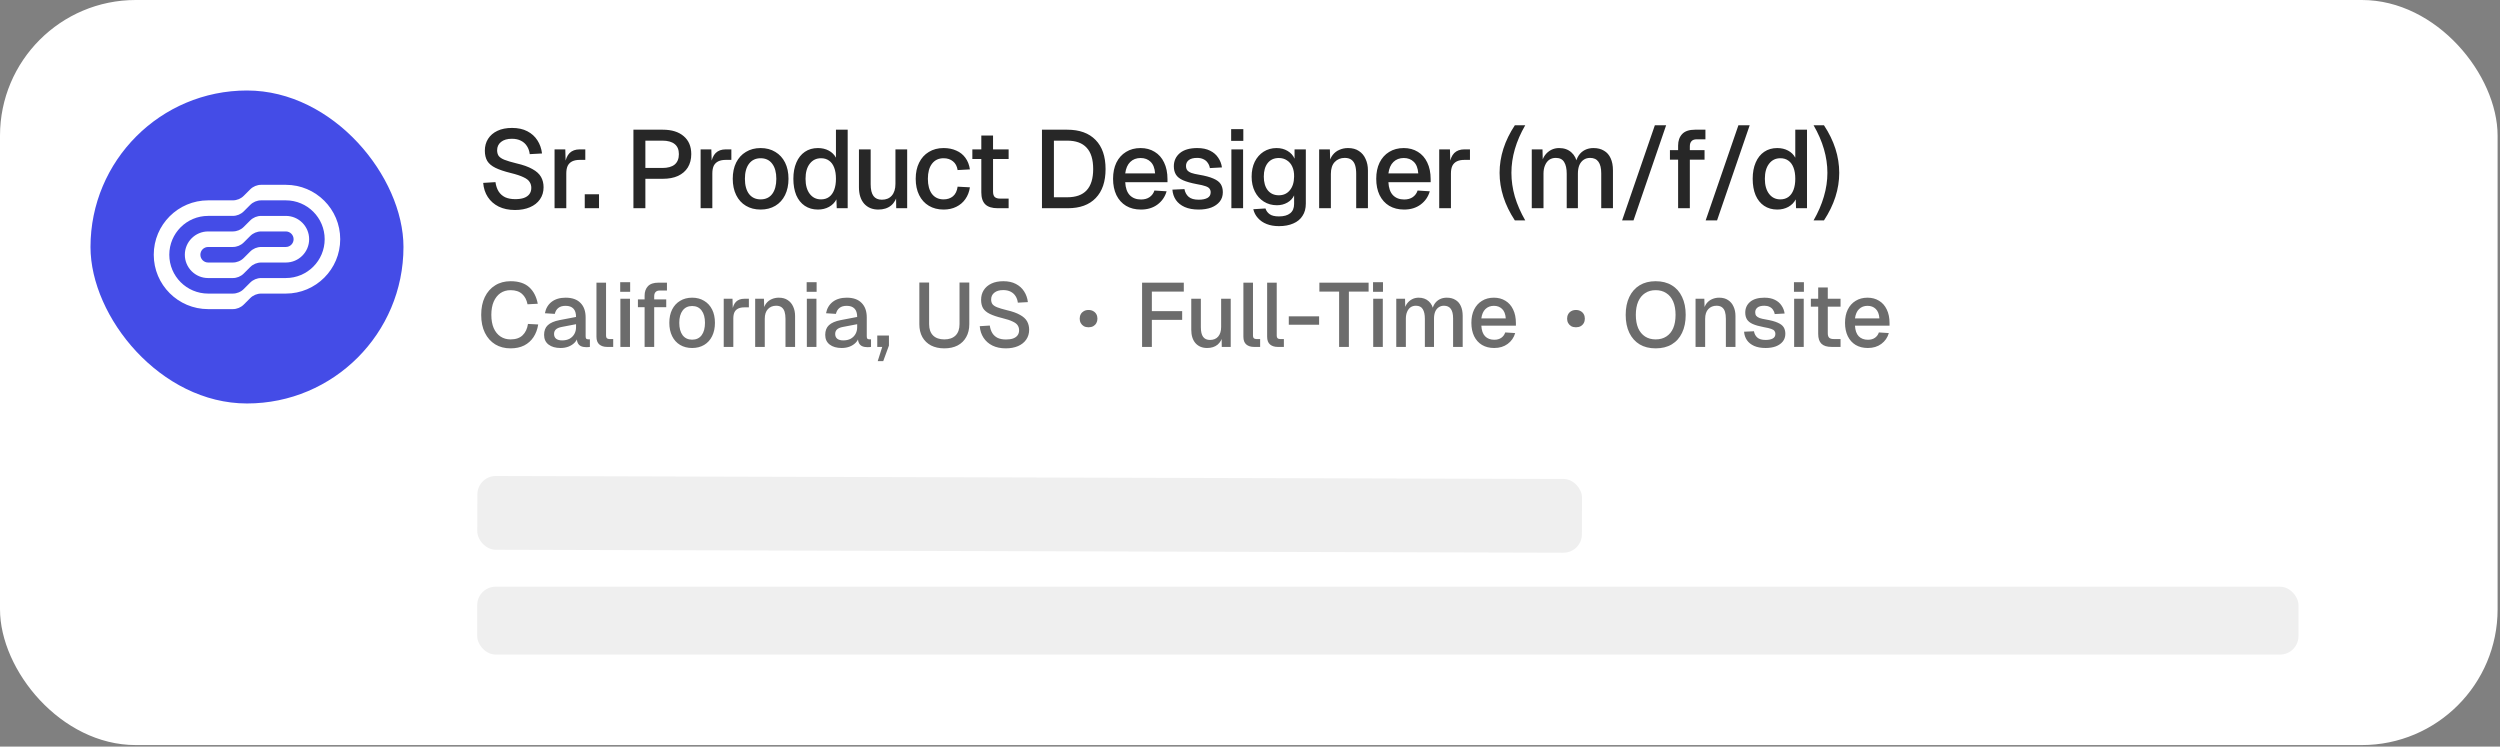 <svg width="221" height="66" viewBox="0 0 221 66" fill="none" xmlns="http://www.w3.org/2000/svg">
<rect x="0" y="0" width="221" height="66" fill="#808080" stroke="none"/>
<rect width="220.788" height="65.864" rx="12" fill="white"/>
<rect x="8" y="8" width="27.667" height="27.667" rx="13.834" fill="#444CE7"/>
<g clip-path="url(#clip0_2418_119)">
<path fill-rule="evenodd" clip-rule="evenodd" d="M25.267 23.207H23.089C22.725 23.207 22.376 23.351 22.118 23.609L21.549 24.178C21.291 24.435 20.942 24.58 20.578 24.58H18.4C17.262 24.58 16.339 23.658 16.339 22.52C16.339 21.382 17.262 20.459 18.4 20.459H20.578C20.942 20.459 21.291 20.315 21.549 20.057L22.118 19.488C22.376 19.231 22.725 19.086 23.089 19.086H25.267C26.405 19.086 27.328 20.008 27.328 21.146C27.328 22.284 26.405 23.207 25.267 23.207ZM23.089 20.459C22.725 20.459 22.376 20.604 22.118 20.862L21.549 21.431C21.291 21.688 20.942 21.833 20.578 21.833H18.4C18.02 21.833 17.713 22.14 17.713 22.52C17.713 22.899 18.02 23.207 18.4 23.207H20.578C20.942 23.207 21.291 23.062 21.549 22.804L22.118 22.235C22.376 21.978 22.725 21.833 23.089 21.833H25.267C25.647 21.833 25.954 21.526 25.954 21.146C25.954 20.767 25.647 20.459 25.267 20.459H23.089Z" fill="white"/>
<path fill-rule="evenodd" clip-rule="evenodd" d="M25.267 25.953H23.089C22.725 25.953 22.376 26.097 22.118 26.355L21.549 26.924C21.291 27.181 20.942 27.326 20.578 27.326H18.4C15.745 27.326 13.592 25.174 13.592 22.519C13.592 19.864 15.745 17.711 18.4 17.711H20.578C20.942 17.711 21.291 17.567 21.549 17.309L22.118 16.74C22.376 16.483 22.725 16.338 23.089 16.338H25.267C27.922 16.338 30.075 18.49 30.075 21.145C30.075 23.8 27.922 25.953 25.267 25.953ZM23.089 17.711C22.725 17.711 22.376 17.856 22.118 18.114L21.549 18.683C21.291 18.94 20.942 19.085 20.578 19.085H18.4C16.503 19.085 14.966 20.622 14.966 22.519C14.966 24.415 16.503 25.953 18.4 25.953H20.578C20.942 25.953 21.291 25.808 21.549 25.55L22.118 24.981C22.376 24.724 22.725 24.579 23.089 24.579H25.267C27.164 24.579 28.701 23.042 28.701 21.145C28.701 19.249 27.164 17.711 25.267 17.711H23.089Z" fill="white"/>
</g>
<path d="M45.529 18.564C44.975 18.564 44.493 18.463 44.082 18.261C43.678 18.058 43.359 17.778 43.124 17.42C42.889 17.061 42.753 16.644 42.714 16.168L43.799 16.1C43.844 16.426 43.939 16.703 44.082 16.931C44.226 17.152 44.418 17.322 44.659 17.439C44.907 17.55 45.204 17.605 45.549 17.605C45.849 17.605 46.103 17.57 46.312 17.498C46.527 17.42 46.69 17.306 46.801 17.156C46.911 17.006 46.967 16.823 46.967 16.608C46.967 16.413 46.918 16.24 46.82 16.09C46.729 15.933 46.55 15.793 46.282 15.669C46.022 15.539 45.637 15.412 45.129 15.288C44.575 15.151 44.131 15.001 43.799 14.838C43.466 14.675 43.225 14.473 43.075 14.232C42.932 13.984 42.86 13.681 42.86 13.323C42.86 12.925 42.955 12.576 43.144 12.277C43.339 11.97 43.616 11.732 43.975 11.563C44.333 11.393 44.764 11.309 45.266 11.309C45.794 11.309 46.243 11.406 46.615 11.602C46.993 11.797 47.289 12.065 47.505 12.404C47.726 12.743 47.863 13.13 47.915 13.567L46.83 13.626C46.797 13.359 46.716 13.124 46.586 12.922C46.455 12.713 46.279 12.554 46.057 12.443C45.836 12.325 45.565 12.267 45.246 12.267C44.842 12.267 44.522 12.361 44.288 12.55C44.06 12.733 43.946 12.977 43.946 13.284C43.946 13.479 43.991 13.645 44.082 13.782C44.18 13.913 44.35 14.027 44.591 14.125C44.839 14.222 45.187 14.327 45.637 14.437C46.237 14.574 46.713 14.744 47.065 14.946C47.423 15.141 47.677 15.373 47.827 15.64C47.977 15.907 48.052 16.21 48.052 16.549C48.052 16.96 47.945 17.319 47.73 17.625C47.521 17.925 47.228 18.156 46.849 18.319C46.471 18.482 46.032 18.564 45.529 18.564ZM49.023 18.407V13.205H49.972L50.011 14.584L49.923 14.555C49.994 14.085 50.138 13.743 50.353 13.528C50.575 13.313 50.871 13.205 51.243 13.205H51.741V14.134H51.243C50.982 14.134 50.764 14.177 50.588 14.261C50.412 14.346 50.278 14.477 50.187 14.653C50.102 14.829 50.06 15.057 50.06 15.337V18.407H49.023ZM51.692 18.407V17.175H52.953V18.407H51.692ZM55.995 18.407V11.465H58.586C59.381 11.465 60 11.657 60.444 12.042C60.887 12.42 61.108 12.948 61.108 13.626C61.108 14.076 61.007 14.467 60.805 14.799C60.603 15.125 60.313 15.376 59.935 15.552C59.563 15.722 59.114 15.806 58.586 15.806H57.051V18.407H55.995ZM57.051 14.848H58.556C59.032 14.848 59.394 14.747 59.642 14.545C59.889 14.336 60.013 14.03 60.013 13.626C60.013 13.228 59.889 12.932 59.642 12.736C59.394 12.534 59.032 12.433 58.556 12.433H57.051V14.848ZM61.934 18.407V13.205H62.882L62.922 14.584L62.834 14.555C62.905 14.085 63.049 13.743 63.264 13.528C63.485 13.313 63.782 13.205 64.153 13.205H64.652V14.134H64.153C63.893 14.134 63.674 14.177 63.498 14.261C63.322 14.346 63.189 14.477 63.097 14.653C63.013 14.829 62.97 15.057 62.97 15.337V18.407H61.934ZM67.239 18.525C66.743 18.525 66.31 18.414 65.938 18.192C65.567 17.971 65.28 17.654 65.078 17.244C64.876 16.833 64.775 16.354 64.775 15.806C64.775 15.252 64.876 14.773 65.078 14.369C65.28 13.965 65.567 13.652 65.938 13.43C66.31 13.202 66.743 13.088 67.239 13.088C67.734 13.088 68.168 13.202 68.539 13.43C68.911 13.652 69.197 13.965 69.4 14.369C69.602 14.773 69.703 15.252 69.703 15.806C69.703 16.354 69.602 16.833 69.4 17.244C69.197 17.654 68.911 17.971 68.539 18.192C68.168 18.414 67.734 18.525 67.239 18.525ZM67.239 17.625C67.682 17.625 68.024 17.465 68.265 17.146C68.506 16.82 68.627 16.373 68.627 15.806C68.627 15.239 68.506 14.796 68.265 14.477C68.024 14.151 67.682 13.988 67.239 13.988C66.802 13.988 66.46 14.151 66.212 14.477C65.971 14.796 65.85 15.239 65.85 15.806C65.85 16.373 65.971 16.82 66.212 17.146C66.46 17.465 66.802 17.625 67.239 17.625ZM72.305 18.525C71.861 18.525 71.474 18.414 71.141 18.192C70.815 17.971 70.564 17.658 70.388 17.253C70.219 16.843 70.134 16.36 70.134 15.806C70.134 15.252 70.222 14.773 70.398 14.369C70.574 13.958 70.825 13.642 71.151 13.421C71.477 13.199 71.861 13.088 72.305 13.088C72.663 13.088 72.983 13.163 73.263 13.313C73.543 13.463 73.755 13.671 73.898 13.939V11.465H74.935V18.407H73.967L73.938 17.625C73.794 17.905 73.576 18.127 73.282 18.29C72.996 18.446 72.67 18.525 72.305 18.525ZM72.579 17.625C72.859 17.625 73.097 17.553 73.292 17.41C73.488 17.267 73.638 17.058 73.742 16.784C73.846 16.51 73.898 16.184 73.898 15.806C73.898 15.415 73.846 15.086 73.742 14.819C73.638 14.545 73.488 14.34 73.292 14.203C73.097 14.059 72.859 13.988 72.579 13.988C72.161 13.988 71.829 14.151 71.581 14.477C71.333 14.796 71.21 15.239 71.21 15.806C71.21 16.367 71.333 16.81 71.581 17.136C71.829 17.462 72.161 17.625 72.579 17.625ZM77.642 18.525C77.12 18.525 76.703 18.352 76.39 18.006C76.084 17.654 75.931 17.169 75.931 16.549V13.205H76.967V16.285C76.967 16.755 77.049 17.1 77.212 17.322C77.375 17.544 77.622 17.654 77.955 17.654C78.333 17.654 78.626 17.534 78.835 17.293C79.05 17.045 79.157 16.699 79.157 16.256V13.205H80.194V18.407H79.226L79.206 17.048L79.353 17.107C79.262 17.563 79.069 17.915 78.776 18.163C78.483 18.404 78.105 18.525 77.642 18.525ZM83.412 18.525C82.917 18.525 82.484 18.414 82.112 18.192C81.74 17.971 81.454 17.654 81.251 17.244C81.049 16.833 80.948 16.354 80.948 15.806C80.948 15.259 81.049 14.783 81.251 14.379C81.454 13.968 81.74 13.652 82.112 13.43C82.484 13.202 82.917 13.088 83.412 13.088C83.836 13.088 84.211 13.163 84.537 13.313C84.869 13.456 85.136 13.668 85.339 13.949C85.547 14.229 85.681 14.571 85.74 14.975L84.654 15.034C84.602 14.695 84.465 14.437 84.243 14.261C84.022 14.079 83.745 13.988 83.412 13.988C82.976 13.988 82.633 14.151 82.386 14.477C82.144 14.796 82.024 15.239 82.024 15.806C82.024 16.373 82.144 16.82 82.386 17.146C82.633 17.465 82.976 17.625 83.412 17.625C83.745 17.625 84.022 17.534 84.243 17.351C84.465 17.162 84.602 16.879 84.654 16.501L85.74 16.559C85.681 16.957 85.547 17.302 85.339 17.596C85.136 17.889 84.869 18.117 84.537 18.28C84.211 18.443 83.836 18.525 83.412 18.525ZM88.195 18.407C87.7 18.407 87.335 18.293 87.1 18.065C86.866 17.837 86.748 17.482 86.748 16.999V11.983H87.785V16.921C87.785 17.162 87.837 17.328 87.941 17.42C88.046 17.511 88.205 17.557 88.42 17.557H89.163V18.407H88.195ZM85.956 14.056V13.205H89.163V14.056H85.956ZM92.11 18.407V11.465H94.339C95.428 11.465 96.265 11.768 96.852 12.374C97.439 12.974 97.732 13.831 97.732 14.946C97.732 16.054 97.442 16.908 96.862 17.508C96.288 18.107 95.467 18.407 94.398 18.407H92.11ZM93.166 17.439H94.339C95.108 17.439 95.682 17.234 96.06 16.823C96.445 16.406 96.637 15.78 96.637 14.946C96.637 14.098 96.445 13.469 96.06 13.059C95.682 12.642 95.108 12.433 94.339 12.433H93.166V17.439ZM100.859 18.525C100.35 18.525 99.91 18.414 99.539 18.192C99.174 17.971 98.89 17.654 98.688 17.244C98.493 16.833 98.395 16.354 98.395 15.806C98.395 15.259 98.493 14.783 98.688 14.379C98.89 13.968 99.174 13.652 99.539 13.43C99.904 13.202 100.334 13.088 100.83 13.088C101.299 13.088 101.713 13.199 102.071 13.421C102.43 13.636 102.707 13.949 102.902 14.359C103.104 14.77 103.206 15.265 103.206 15.845V16.109H99.47C99.496 16.618 99.63 16.999 99.871 17.253C100.119 17.508 100.451 17.635 100.869 17.635C101.175 17.635 101.429 17.563 101.631 17.42C101.833 17.276 101.974 17.084 102.052 16.843L103.127 16.911C102.99 17.394 102.72 17.785 102.316 18.085C101.918 18.378 101.432 18.525 100.859 18.525ZM99.47 15.327H102.11C102.078 14.864 101.944 14.522 101.71 14.301C101.481 14.079 101.188 13.968 100.83 13.968C100.458 13.968 100.152 14.085 99.91 14.32C99.676 14.548 99.529 14.884 99.47 15.327ZM105.967 18.525C105.478 18.525 105.064 18.45 104.725 18.3C104.393 18.15 104.135 17.944 103.953 17.684C103.77 17.416 103.666 17.11 103.64 16.765L104.705 16.716C104.758 17.003 104.881 17.231 105.077 17.4C105.273 17.57 105.569 17.654 105.967 17.654C106.293 17.654 106.55 17.602 106.739 17.498C106.928 17.394 107.023 17.227 107.023 16.999C107.023 16.875 106.99 16.771 106.925 16.686C106.866 16.595 106.749 16.52 106.573 16.461C106.397 16.396 106.136 16.334 105.791 16.276C105.276 16.178 104.872 16.064 104.578 15.933C104.285 15.803 104.076 15.637 103.953 15.435C103.829 15.233 103.767 14.988 103.767 14.701C103.767 14.226 103.943 13.838 104.295 13.538C104.653 13.238 105.168 13.088 105.84 13.088C106.289 13.088 106.668 13.166 106.974 13.323C107.28 13.473 107.518 13.678 107.688 13.939C107.864 14.193 107.975 14.48 108.02 14.799L106.954 14.858C106.922 14.675 106.857 14.519 106.759 14.389C106.668 14.252 106.544 14.147 106.387 14.076C106.231 13.997 106.045 13.958 105.83 13.958C105.497 13.958 105.25 14.024 105.087 14.154C104.924 14.284 104.842 14.454 104.842 14.662C104.842 14.819 104.878 14.946 104.95 15.044C105.028 15.141 105.152 15.223 105.321 15.288C105.491 15.347 105.716 15.399 105.996 15.445C106.537 15.536 106.961 15.65 107.267 15.787C107.574 15.917 107.789 16.08 107.913 16.276C108.036 16.471 108.098 16.709 108.098 16.989C108.098 17.315 108.007 17.592 107.825 17.821C107.642 18.049 107.391 18.225 107.072 18.349C106.752 18.466 106.384 18.525 105.967 18.525ZM108.854 18.407V13.205H109.89V18.407H108.854ZM108.834 12.453V11.416H109.91V12.453H108.834ZM113.059 19.991C112.649 19.991 112.287 19.929 111.974 19.805C111.661 19.682 111.404 19.506 111.202 19.277C110.999 19.056 110.863 18.795 110.791 18.495L111.866 18.427C111.938 18.642 112.062 18.811 112.238 18.935C112.42 19.066 112.694 19.131 113.059 19.131C113.49 19.131 113.819 19.04 114.047 18.857C114.282 18.674 114.399 18.397 114.399 18.026V17.273C114.275 17.54 114.076 17.752 113.802 17.909C113.529 18.065 113.222 18.143 112.883 18.143C112.447 18.143 112.059 18.036 111.72 17.821C111.381 17.605 111.117 17.309 110.928 16.931C110.739 16.553 110.644 16.116 110.644 15.621C110.644 15.119 110.735 14.679 110.918 14.301C111.107 13.922 111.368 13.626 111.7 13.411C112.039 13.196 112.42 13.088 112.844 13.088C113.216 13.088 113.542 13.173 113.822 13.342C114.109 13.512 114.314 13.74 114.438 14.027V13.205H115.435V17.997C115.435 18.427 115.338 18.789 115.142 19.082C114.953 19.382 114.679 19.607 114.321 19.757C113.969 19.913 113.548 19.991 113.059 19.991ZM113.05 17.263C113.454 17.263 113.776 17.117 114.018 16.823C114.265 16.53 114.392 16.126 114.399 15.611C114.405 15.272 114.353 14.982 114.242 14.741C114.132 14.493 113.972 14.304 113.763 14.173C113.561 14.037 113.323 13.968 113.05 13.968C112.626 13.968 112.297 14.118 112.062 14.418C111.834 14.711 111.72 15.109 111.72 15.611C111.72 16.119 111.837 16.523 112.072 16.823C112.313 17.117 112.639 17.263 113.05 17.263ZM116.613 18.407V13.205H117.561L117.6 14.594L117.473 14.525C117.532 14.187 117.643 13.913 117.806 13.704C117.969 13.495 118.167 13.342 118.402 13.245C118.637 13.14 118.891 13.088 119.165 13.088C119.556 13.088 119.879 13.176 120.133 13.352C120.394 13.522 120.589 13.756 120.719 14.056C120.856 14.349 120.925 14.685 120.925 15.063V18.407H119.888V15.376C119.888 15.07 119.856 14.812 119.791 14.604C119.725 14.395 119.618 14.235 119.468 14.125C119.318 14.014 119.122 13.958 118.881 13.958C118.516 13.958 118.22 14.079 117.991 14.32C117.763 14.561 117.649 14.913 117.649 15.376V18.407H116.613ZM124.123 18.525C123.615 18.525 123.175 18.414 122.803 18.192C122.438 17.971 122.155 17.654 121.952 17.244C121.757 16.833 121.659 16.354 121.659 15.806C121.659 15.259 121.757 14.783 121.952 14.379C122.155 13.968 122.438 13.652 122.803 13.43C123.168 13.202 123.598 13.088 124.094 13.088C124.563 13.088 124.977 13.199 125.336 13.421C125.694 13.636 125.971 13.949 126.167 14.359C126.369 14.77 126.47 15.265 126.47 15.845V16.109H122.735C122.761 16.618 122.894 16.999 123.136 17.253C123.383 17.508 123.716 17.635 124.133 17.635C124.439 17.635 124.693 17.563 124.896 17.42C125.098 17.276 125.238 17.084 125.316 16.843L126.392 16.911C126.255 17.394 125.984 17.785 125.58 18.085C125.182 18.378 124.697 18.525 124.123 18.525ZM122.735 15.327H125.375C125.342 14.864 125.208 14.522 124.974 14.301C124.746 14.079 124.452 13.968 124.094 13.968C123.722 13.968 123.416 14.085 123.175 14.32C122.94 14.548 122.793 14.884 122.735 15.327ZM127.227 18.407V13.205H128.175L128.214 14.584L128.126 14.555C128.198 14.085 128.341 13.743 128.556 13.528C128.778 13.313 129.075 13.205 129.446 13.205H129.945V14.134H129.446C129.185 14.134 128.967 14.177 128.791 14.261C128.615 14.346 128.481 14.477 128.39 14.653C128.305 14.829 128.263 15.057 128.263 15.337V18.407H127.227ZM133.912 19.483C133.012 18.114 132.563 16.712 132.563 15.278C132.563 13.838 133.012 12.436 133.912 11.074H134.831C134.016 12.482 133.609 13.883 133.609 15.278C133.609 15.976 133.71 16.677 133.912 17.381C134.12 18.078 134.427 18.779 134.831 19.483H133.912ZM135.408 18.407V13.205H136.357L136.386 14.496L136.269 14.457C136.327 14.17 136.428 13.926 136.572 13.724C136.722 13.522 136.904 13.365 137.119 13.254C137.334 13.143 137.569 13.088 137.823 13.088C138.267 13.088 138.628 13.215 138.909 13.469C139.189 13.717 139.365 14.059 139.437 14.496H139.27C139.329 14.19 139.427 13.935 139.564 13.733C139.707 13.525 139.89 13.365 140.111 13.254C140.333 13.143 140.584 13.088 140.864 13.088C141.229 13.088 141.539 13.166 141.793 13.323C142.054 13.473 142.249 13.694 142.38 13.988C142.517 14.281 142.585 14.639 142.585 15.063V18.407H141.549V15.317C141.549 14.868 141.467 14.529 141.304 14.301C141.141 14.072 140.894 13.958 140.561 13.958C140.346 13.958 140.157 14.014 139.994 14.125C139.831 14.235 139.704 14.395 139.613 14.604C139.528 14.812 139.486 15.063 139.486 15.357V18.407H138.498V15.357C138.498 14.913 138.423 14.571 138.273 14.33C138.13 14.082 137.882 13.958 137.53 13.958C137.308 13.958 137.116 14.014 136.953 14.125C136.797 14.235 136.673 14.398 136.582 14.613C136.49 14.822 136.445 15.07 136.445 15.357V18.407H135.408ZM143.394 19.483L146.289 11.074H147.286L144.402 19.483H143.394ZM148.345 18.407V12.873C148.345 12.443 148.466 12.101 148.707 11.846C148.948 11.592 149.326 11.465 149.841 11.465H150.76V12.316H149.978C149.776 12.316 149.626 12.371 149.528 12.482C149.431 12.586 149.382 12.736 149.382 12.932V18.407H148.345ZM147.622 14.115V13.274H150.682V14.115H147.622ZM150.781 19.483L153.675 11.074H154.672L151.788 19.483H150.781ZM157.109 18.525C156.666 18.525 156.278 18.414 155.945 18.192C155.619 17.971 155.369 17.658 155.193 17.253C155.023 16.843 154.938 16.36 154.938 15.806C154.938 15.252 155.026 14.773 155.202 14.369C155.378 13.958 155.629 13.642 155.955 13.421C156.281 13.199 156.666 13.088 157.109 13.088C157.467 13.088 157.787 13.163 158.067 13.313C158.347 13.463 158.559 13.671 158.703 13.939V11.465H159.739V18.407H158.771L158.742 17.625C158.598 17.905 158.38 18.127 158.087 18.29C157.8 18.446 157.474 18.525 157.109 18.525ZM157.383 17.625C157.663 17.625 157.901 17.553 158.097 17.41C158.292 17.267 158.442 17.058 158.546 16.784C158.651 16.51 158.703 16.184 158.703 15.806C158.703 15.415 158.651 15.086 158.546 14.819C158.442 14.545 158.292 14.34 158.097 14.203C157.901 14.059 157.663 13.988 157.383 13.988C156.966 13.988 156.633 14.151 156.385 14.477C156.138 14.796 156.014 15.239 156.014 15.806C156.014 16.367 156.138 16.81 156.385 17.136C156.633 17.462 156.966 17.625 157.383 17.625ZM161.239 19.483H160.32C160.724 18.779 161.027 18.078 161.229 17.381C161.438 16.677 161.542 15.976 161.542 15.278C161.542 13.883 161.135 12.482 160.32 11.074H161.239C162.139 12.436 162.588 13.838 162.588 15.278C162.588 16.712 162.139 18.114 161.239 19.483Z" fill="#272727"/>
<path d="M45.13 30.795C44.617 30.795 44.167 30.678 43.778 30.443C43.388 30.203 43.084 29.862 42.865 29.419C42.647 28.976 42.538 28.448 42.538 27.835C42.538 27.227 42.644 26.702 42.858 26.259C43.076 25.811 43.38 25.467 43.77 25.227C44.159 24.982 44.615 24.859 45.138 24.859C45.842 24.859 46.388 25.035 46.778 25.387C47.167 25.739 47.42 26.227 47.538 26.851L46.633 26.899C46.559 26.51 46.399 26.206 46.154 25.987C45.908 25.763 45.569 25.651 45.138 25.651C44.791 25.651 44.489 25.739 44.233 25.915C43.983 26.091 43.785 26.342 43.642 26.667C43.503 26.992 43.434 27.382 43.434 27.835C43.434 28.288 43.503 28.678 43.642 29.003C43.785 29.328 43.986 29.576 44.242 29.747C44.498 29.918 44.794 30.003 45.13 30.003C45.588 30.003 45.943 29.883 46.194 29.643C46.45 29.398 46.609 29.062 46.673 28.635L47.578 28.683C47.508 29.115 47.37 29.488 47.161 29.803C46.953 30.118 46.679 30.363 46.337 30.539C45.996 30.71 45.593 30.795 45.13 30.795ZM49.554 30.763C49.111 30.763 48.757 30.662 48.49 30.459C48.228 30.256 48.098 29.971 48.098 29.603C48.098 29.235 48.207 28.95 48.426 28.747C48.65 28.539 48.994 28.39 49.458 28.299L50.922 28.019C50.922 27.688 50.844 27.443 50.69 27.283C50.535 27.118 50.306 27.035 50.002 27.035C49.73 27.035 49.517 27.096 49.362 27.219C49.207 27.336 49.1 27.512 49.042 27.747L48.17 27.691C48.25 27.264 48.447 26.928 48.762 26.683C49.082 26.438 49.495 26.315 50.002 26.315C50.578 26.315 51.015 26.47 51.314 26.779C51.618 27.083 51.77 27.512 51.77 28.067V29.723C51.77 29.824 51.786 29.896 51.818 29.939C51.855 29.976 51.914 29.995 51.994 29.995H52.146V30.667C52.119 30.672 52.077 30.678 52.018 30.683C51.959 30.688 51.898 30.691 51.834 30.691C51.653 30.691 51.495 30.662 51.362 30.603C51.234 30.544 51.138 30.448 51.074 30.315C51.01 30.176 50.978 29.992 50.978 29.763L51.066 29.803C51.023 29.99 50.93 30.155 50.786 30.299C50.647 30.443 50.468 30.558 50.25 30.643C50.036 30.723 49.804 30.763 49.554 30.763ZM49.69 30.091C49.946 30.091 50.164 30.043 50.346 29.947C50.527 29.846 50.669 29.707 50.77 29.531C50.871 29.355 50.922 29.155 50.922 28.931V28.659L49.674 28.899C49.418 28.947 49.236 29.024 49.13 29.131C49.029 29.232 48.978 29.363 48.978 29.523C48.978 29.704 49.039 29.846 49.162 29.947C49.29 30.043 49.466 30.091 49.69 30.091ZM53.655 30.667C53.378 30.667 53.154 30.595 52.983 30.451C52.812 30.307 52.727 30.078 52.727 29.763V24.987H53.575V29.683C53.575 29.779 53.599 29.851 53.647 29.899C53.7 29.947 53.775 29.971 53.871 29.971H54.207V30.667H53.655ZM54.842 30.667V26.411H55.69V30.667H54.842ZM54.826 25.795V24.947H55.706V25.795H54.826ZM56.983 30.667V26.139C56.983 25.787 57.082 25.507 57.279 25.299C57.477 25.091 57.786 24.987 58.208 24.987H58.959V25.683H58.319C58.154 25.683 58.032 25.728 57.952 25.819C57.871 25.904 57.831 26.027 57.831 26.187V30.667H56.983ZM56.392 27.155V26.467H58.895V27.155H56.392ZM61.184 30.763C60.779 30.763 60.424 30.672 60.12 30.491C59.816 30.31 59.582 30.051 59.416 29.715C59.251 29.379 59.168 28.987 59.168 28.539C59.168 28.086 59.251 27.694 59.416 27.363C59.582 27.032 59.816 26.776 60.12 26.595C60.424 26.408 60.779 26.315 61.184 26.315C61.59 26.315 61.944 26.408 62.248 26.595C62.552 26.776 62.787 27.032 62.952 27.363C63.118 27.694 63.2 28.086 63.2 28.539C63.2 28.987 63.118 29.379 62.952 29.715C62.787 30.051 62.552 30.31 62.248 30.491C61.944 30.672 61.59 30.763 61.184 30.763ZM61.184 30.027C61.547 30.027 61.827 29.896 62.024 29.635C62.222 29.368 62.32 29.003 62.32 28.539C62.32 28.075 62.222 27.712 62.024 27.451C61.827 27.184 61.547 27.051 61.184 27.051C60.827 27.051 60.547 27.184 60.344 27.451C60.147 27.712 60.048 28.075 60.048 28.539C60.048 29.003 60.147 29.368 60.344 29.635C60.547 29.896 60.827 30.027 61.184 30.027ZM63.977 30.667V26.411H64.753L64.785 27.539L64.713 27.515C64.772 27.131 64.889 26.851 65.065 26.675C65.247 26.499 65.489 26.411 65.793 26.411H66.201V27.171H65.793C65.58 27.171 65.401 27.206 65.257 27.275C65.113 27.344 65.004 27.451 64.929 27.595C64.86 27.739 64.825 27.926 64.825 28.155V30.667H63.977ZM66.757 30.667V26.411H67.533L67.565 27.547L67.461 27.491C67.509 27.214 67.6 26.99 67.733 26.819C67.866 26.648 68.029 26.523 68.221 26.443C68.413 26.358 68.621 26.315 68.845 26.315C69.165 26.315 69.429 26.387 69.637 26.531C69.85 26.67 70.01 26.862 70.117 27.107C70.229 27.347 70.285 27.622 70.285 27.931V30.667H69.437V28.187C69.437 27.936 69.41 27.726 69.357 27.555C69.303 27.384 69.216 27.254 69.093 27.163C68.97 27.072 68.81 27.027 68.613 27.027C68.314 27.027 68.072 27.126 67.885 27.323C67.698 27.52 67.605 27.808 67.605 28.187V30.667H66.757ZM71.325 30.667V26.411H72.173V30.667H71.325ZM71.309 25.795V24.947H72.189V25.795H71.309ZM74.406 30.763C73.963 30.763 73.609 30.662 73.342 30.459C73.081 30.256 72.95 29.971 72.95 29.603C72.95 29.235 73.059 28.95 73.278 28.747C73.502 28.539 73.846 28.39 74.31 28.299L75.774 28.019C75.774 27.688 75.697 27.443 75.542 27.283C75.387 27.118 75.158 27.035 74.854 27.035C74.582 27.035 74.369 27.096 74.214 27.219C74.059 27.336 73.953 27.512 73.894 27.747L73.022 27.691C73.102 27.264 73.299 26.928 73.614 26.683C73.934 26.438 74.347 26.315 74.854 26.315C75.43 26.315 75.867 26.47 76.166 26.779C76.47 27.083 76.622 27.512 76.622 28.067V29.723C76.622 29.824 76.638 29.896 76.67 29.939C76.707 29.976 76.766 29.995 76.846 29.995H76.998V30.667C76.971 30.672 76.929 30.678 76.87 30.683C76.811 30.688 76.75 30.691 76.686 30.691C76.505 30.691 76.347 30.662 76.214 30.603C76.086 30.544 75.99 30.448 75.926 30.315C75.862 30.176 75.83 29.992 75.83 29.763L75.918 29.803C75.875 29.99 75.782 30.155 75.638 30.299C75.499 30.443 75.321 30.558 75.102 30.643C74.889 30.723 74.657 30.763 74.406 30.763ZM74.542 30.091C74.798 30.091 75.017 30.043 75.198 29.947C75.379 29.846 75.521 29.707 75.622 29.531C75.723 29.355 75.774 29.155 75.774 28.931V28.659L74.526 28.899C74.27 28.947 74.089 29.024 73.982 29.131C73.881 29.232 73.83 29.363 73.83 29.523C73.83 29.704 73.891 29.846 74.014 29.947C74.142 30.043 74.318 30.091 74.542 30.091ZM77.59 31.923L77.99 30.667H77.55V29.659H78.582V30.547L78.078 31.923H77.59ZM83.478 30.795C83.03 30.795 82.638 30.71 82.302 30.539C81.971 30.363 81.715 30.115 81.534 29.795C81.358 29.475 81.27 29.096 81.27 28.659V24.979H82.134V28.659C82.134 29.091 82.251 29.424 82.486 29.659C82.721 29.888 83.051 30.003 83.478 30.003C83.905 30.003 84.235 29.888 84.47 29.659C84.705 29.424 84.822 29.091 84.822 28.659V24.979H85.686V28.659C85.686 29.096 85.595 29.475 85.414 29.795C85.238 30.115 84.985 30.363 84.654 30.539C84.323 30.71 83.931 30.795 83.478 30.795ZM88.913 30.795C88.46 30.795 88.065 30.712 87.729 30.547C87.398 30.382 87.137 30.152 86.945 29.859C86.753 29.566 86.641 29.224 86.609 28.835L87.497 28.779C87.534 29.046 87.612 29.272 87.729 29.459C87.846 29.64 88.004 29.779 88.201 29.875C88.403 29.966 88.646 30.011 88.929 30.011C89.174 30.011 89.382 29.982 89.553 29.923C89.729 29.859 89.862 29.766 89.953 29.643C90.043 29.52 90.089 29.371 90.089 29.195C90.089 29.035 90.049 28.894 89.969 28.771C89.894 28.643 89.748 28.528 89.529 28.427C89.316 28.32 89.001 28.216 88.585 28.115C88.132 28.003 87.769 27.88 87.497 27.747C87.225 27.614 87.028 27.448 86.905 27.251C86.787 27.048 86.729 26.8 86.729 26.507C86.729 26.182 86.806 25.896 86.961 25.651C87.121 25.4 87.347 25.206 87.641 25.067C87.934 24.928 88.286 24.859 88.697 24.859C89.129 24.859 89.497 24.939 89.801 25.099C90.11 25.259 90.353 25.478 90.529 25.755C90.71 26.032 90.822 26.35 90.865 26.707L89.977 26.755C89.95 26.536 89.883 26.344 89.777 26.179C89.67 26.008 89.526 25.878 89.345 25.787C89.163 25.691 88.942 25.643 88.681 25.643C88.35 25.643 88.089 25.72 87.897 25.875C87.71 26.024 87.617 26.224 87.617 26.475C87.617 26.635 87.654 26.771 87.729 26.883C87.809 26.99 87.948 27.083 88.145 27.163C88.347 27.243 88.633 27.328 89.001 27.419C89.492 27.531 89.881 27.67 90.169 27.835C90.462 27.995 90.67 28.184 90.793 28.403C90.915 28.622 90.977 28.87 90.977 29.147C90.977 29.483 90.889 29.776 90.713 30.027C90.542 30.272 90.302 30.462 89.993 30.595C89.683 30.728 89.323 30.795 88.913 30.795Z" fill="#6C6C6C"/>
<path d="M96.226 28.932C96.068 28.932 95.929 28.9 95.81 28.836C95.695 28.768 95.605 28.676 95.541 28.561C95.477 28.446 95.445 28.316 95.445 28.171C95.445 28.021 95.477 27.889 95.541 27.774C95.605 27.658 95.695 27.569 95.81 27.505C95.929 27.436 96.068 27.402 96.226 27.402C96.388 27.402 96.527 27.436 96.642 27.505C96.761 27.569 96.853 27.658 96.917 27.774C96.981 27.889 97.013 28.021 97.013 28.171C97.013 28.316 96.981 28.446 96.917 28.561C96.853 28.676 96.761 28.768 96.642 28.836C96.527 28.9 96.388 28.932 96.226 28.932Z" fill="#6C6C6C"/>
<path d="M100.96 30.667V24.987H104.648V25.779H101.368L101.824 25.307V27.915L101.368 27.507H104.504V28.275H101.368L101.824 27.867V30.667H100.96ZM106.708 30.763C106.281 30.763 105.94 30.622 105.684 30.339C105.433 30.051 105.308 29.654 105.308 29.147V26.411H106.156V28.931C106.156 29.315 106.223 29.598 106.356 29.779C106.489 29.96 106.692 30.051 106.964 30.051C107.273 30.051 107.513 29.952 107.684 29.755C107.86 29.552 107.948 29.27 107.948 28.907V26.411H108.796V30.667H108.004L107.988 29.555L108.108 29.603C108.033 29.976 107.876 30.264 107.636 30.467C107.396 30.664 107.087 30.763 106.708 30.763ZM110.844 30.667C110.566 30.667 110.342 30.595 110.172 30.451C110.001 30.307 109.916 30.078 109.916 29.763V24.987H110.764V29.683C110.764 29.779 110.788 29.851 110.836 29.899C110.889 29.947 110.964 29.971 111.06 29.971H111.396V30.667H110.844ZM112.943 30.667C112.666 30.667 112.442 30.595 112.271 30.451C112.101 30.307 112.015 30.078 112.015 29.763V24.987H112.863V29.683C112.863 29.779 112.887 29.851 112.935 29.899C112.989 29.947 113.063 29.971 113.159 29.971H113.495V30.667H112.943ZM113.929 28.707V27.963H116.609V28.707H113.929ZM118.377 30.667V25.779H116.633V24.987H120.985V25.779H119.241V30.667H118.377ZM121.392 30.667V26.411H122.24V30.667H121.392ZM121.376 25.795V24.947H122.256V25.795H121.376ZM123.43 30.667V26.411H124.206L124.23 27.467L124.134 27.435C124.182 27.2 124.264 27 124.382 26.835C124.504 26.67 124.654 26.542 124.83 26.451C125.006 26.36 125.198 26.315 125.406 26.315C125.768 26.315 126.064 26.419 126.294 26.627C126.523 26.83 126.667 27.11 126.726 27.467H126.59C126.638 27.216 126.718 27.008 126.83 26.843C126.947 26.672 127.096 26.542 127.278 26.451C127.459 26.36 127.664 26.315 127.894 26.315C128.192 26.315 128.446 26.379 128.654 26.507C128.867 26.63 129.027 26.811 129.134 27.051C129.246 27.291 129.302 27.584 129.302 27.931V30.667H128.454V28.139C128.454 27.771 128.387 27.494 128.254 27.307C128.12 27.12 127.918 27.027 127.646 27.027C127.47 27.027 127.315 27.072 127.182 27.163C127.048 27.254 126.944 27.384 126.87 27.555C126.8 27.726 126.766 27.931 126.766 28.171V30.667H125.958V28.171C125.958 27.808 125.896 27.528 125.774 27.331C125.656 27.128 125.454 27.027 125.166 27.027C124.984 27.027 124.827 27.072 124.694 27.163C124.566 27.254 124.464 27.387 124.39 27.563C124.315 27.734 124.278 27.936 124.278 28.171V30.667H123.43ZM132.086 30.763C131.67 30.763 131.31 30.672 131.006 30.491C130.707 30.31 130.475 30.051 130.31 29.715C130.15 29.379 130.07 28.987 130.07 28.539C130.07 28.091 130.15 27.702 130.31 27.371C130.475 27.035 130.707 26.776 131.006 26.595C131.305 26.408 131.657 26.315 132.062 26.315C132.446 26.315 132.785 26.406 133.078 26.587C133.371 26.763 133.598 27.019 133.758 27.355C133.923 27.691 134.006 28.096 134.006 28.571V28.787H130.95C130.971 29.203 131.081 29.515 131.278 29.723C131.481 29.931 131.753 30.035 132.094 30.035C132.345 30.035 132.553 29.976 132.718 29.859C132.883 29.742 132.998 29.584 133.062 29.387L133.942 29.443C133.83 29.838 133.609 30.158 133.278 30.403C132.953 30.643 132.555 30.763 132.086 30.763ZM130.95 28.147H133.11C133.083 27.768 132.974 27.488 132.782 27.307C132.595 27.126 132.355 27.035 132.062 27.035C131.758 27.035 131.507 27.131 131.31 27.323C131.118 27.51 130.998 27.784 130.95 28.147Z" fill="#6C6C6C"/>
<path d="M139.313 28.932C139.155 28.932 139.016 28.9 138.897 28.836C138.781 28.768 138.692 28.676 138.628 28.561C138.564 28.446 138.532 28.316 138.532 28.171C138.532 28.021 138.564 27.889 138.628 27.774C138.692 27.658 138.781 27.569 138.897 27.505C139.016 27.436 139.155 27.402 139.313 27.402C139.475 27.402 139.614 27.436 139.729 27.505C139.848 27.569 139.94 27.658 140.004 27.774C140.068 27.889 140.1 28.021 140.1 28.171C140.1 28.316 140.068 28.446 140.004 28.561C139.94 28.676 139.848 28.768 139.729 28.836C139.614 28.9 139.475 28.932 139.313 28.932Z" fill="#6C6C6C"/>
<path d="M146.359 30.795C145.81 30.795 145.338 30.678 144.943 30.443C144.549 30.203 144.245 29.862 144.031 29.419C143.818 28.976 143.711 28.448 143.711 27.835C143.711 27.222 143.818 26.694 144.031 26.251C144.245 25.803 144.549 25.459 144.943 25.219C145.338 24.979 145.81 24.859 146.359 24.859C146.914 24.859 147.389 24.979 147.783 25.219C148.183 25.459 148.487 25.803 148.695 26.251C148.909 26.694 149.015 27.222 149.015 27.835C149.015 28.448 148.909 28.976 148.695 29.419C148.487 29.862 148.183 30.203 147.783 30.443C147.389 30.678 146.914 30.795 146.359 30.795ZM146.359 30.003C146.727 30.003 147.042 29.918 147.303 29.747C147.57 29.576 147.773 29.331 147.911 29.011C148.05 28.686 148.119 28.294 148.119 27.835C148.119 27.376 148.05 26.984 147.911 26.659C147.773 26.334 147.57 26.086 147.303 25.915C147.042 25.739 146.727 25.651 146.359 25.651C145.997 25.651 145.685 25.739 145.423 25.915C145.162 26.086 144.959 26.334 144.815 26.659C144.677 26.984 144.607 27.376 144.607 27.835C144.607 28.294 144.677 28.686 144.815 29.011C144.959 29.331 145.162 29.576 145.423 29.747C145.685 29.918 145.997 30.003 146.359 30.003ZM149.887 30.667V26.411H150.663L150.695 27.547L150.591 27.491C150.639 27.214 150.73 26.99 150.863 26.819C150.997 26.648 151.159 26.523 151.351 26.443C151.543 26.358 151.751 26.315 151.975 26.315C152.295 26.315 152.559 26.387 152.767 26.531C152.981 26.67 153.141 26.862 153.247 27.107C153.359 27.347 153.415 27.622 153.415 27.931V30.667H152.567V28.187C152.567 27.936 152.541 27.726 152.487 27.555C152.434 27.384 152.346 27.254 152.223 27.163C152.101 27.072 151.941 27.027 151.743 27.027C151.445 27.027 151.202 27.126 151.015 27.323C150.829 27.52 150.735 27.808 150.735 28.187V30.667H149.887ZM156.08 30.763C155.68 30.763 155.341 30.702 155.064 30.579C154.792 30.456 154.581 30.288 154.432 30.075C154.283 29.856 154.197 29.606 154.176 29.323L155.048 29.283C155.091 29.518 155.192 29.704 155.352 29.843C155.512 29.982 155.755 30.051 156.08 30.051C156.347 30.051 156.557 30.008 156.712 29.923C156.867 29.838 156.944 29.702 156.944 29.515C156.944 29.414 156.917 29.328 156.864 29.259C156.816 29.184 156.72 29.123 156.576 29.075C156.432 29.022 156.219 28.971 155.936 28.923C155.515 28.843 155.184 28.75 154.944 28.643C154.704 28.536 154.533 28.4 154.432 28.235C154.331 28.07 154.28 27.87 154.28 27.635C154.28 27.246 154.424 26.928 154.712 26.683C155.005 26.438 155.427 26.315 155.976 26.315C156.344 26.315 156.653 26.379 156.904 26.507C157.155 26.63 157.349 26.798 157.488 27.011C157.632 27.219 157.723 27.454 157.76 27.715L156.888 27.763C156.861 27.614 156.808 27.486 156.728 27.379C156.653 27.267 156.552 27.182 156.424 27.123C156.296 27.059 156.144 27.027 155.968 27.027C155.696 27.027 155.493 27.08 155.36 27.187C155.227 27.294 155.16 27.432 155.16 27.603C155.16 27.731 155.189 27.835 155.248 27.915C155.312 27.995 155.413 28.062 155.552 28.115C155.691 28.163 155.875 28.206 156.104 28.243C156.547 28.318 156.893 28.411 157.144 28.523C157.395 28.63 157.571 28.763 157.672 28.923C157.773 29.083 157.824 29.278 157.824 29.507C157.824 29.774 157.749 30 157.6 30.187C157.451 30.374 157.245 30.518 156.984 30.619C156.723 30.715 156.421 30.763 156.08 30.763ZM158.602 30.667V26.411H159.45V30.667H158.602ZM158.586 25.795V24.947H159.466V25.795H158.586ZM161.912 30.667C161.507 30.667 161.208 30.574 161.016 30.387C160.824 30.2 160.728 29.91 160.728 29.515V25.411H161.576V29.451C161.576 29.648 161.619 29.784 161.704 29.859C161.789 29.934 161.92 29.971 162.096 29.971H162.704V30.667H161.912ZM160.08 27.107V26.411H162.704V27.107H160.08ZM165.116 30.763C164.7 30.763 164.34 30.672 164.036 30.491C163.737 30.31 163.505 30.051 163.34 29.715C163.18 29.379 163.1 28.987 163.1 28.539C163.1 28.091 163.18 27.702 163.34 27.371C163.505 27.035 163.737 26.776 164.036 26.595C164.335 26.408 164.687 26.315 165.092 26.315C165.476 26.315 165.815 26.406 166.108 26.587C166.401 26.763 166.628 27.019 166.788 27.355C166.953 27.691 167.036 28.096 167.036 28.571V28.787H163.98C164.001 29.203 164.111 29.515 164.308 29.723C164.511 29.931 164.783 30.035 165.124 30.035C165.375 30.035 165.583 29.976 165.748 29.859C165.913 29.742 166.028 29.584 166.092 29.387L166.972 29.443C166.86 29.838 166.639 30.158 166.308 30.403C165.983 30.643 165.585 30.763 165.116 30.763ZM163.98 28.147H166.14C166.113 27.768 166.004 27.488 165.812 27.307C165.625 27.126 165.385 27.035 165.092 27.035C164.788 27.035 164.537 27.131 164.34 27.323C164.148 27.51 164.028 27.784 163.98 28.147Z" fill="#6C6C6C"/>
<rect x="42.204" y="42.074" width="97.65" height="6.519" rx="1.63" transform="rotate(0.159 42.204 42.074)" fill="#EFEFEF"/>
<rect x="42.185" y="51.864" width="161" height="6" rx="1.63" fill="#EFEFEF"/>
<defs>
<clipPath id="clip0_2418_119">
<rect width="16.483" height="16.483" fill="white" transform="translate(13.592 13.592)"/>
</clipPath>
</defs>
</svg>

